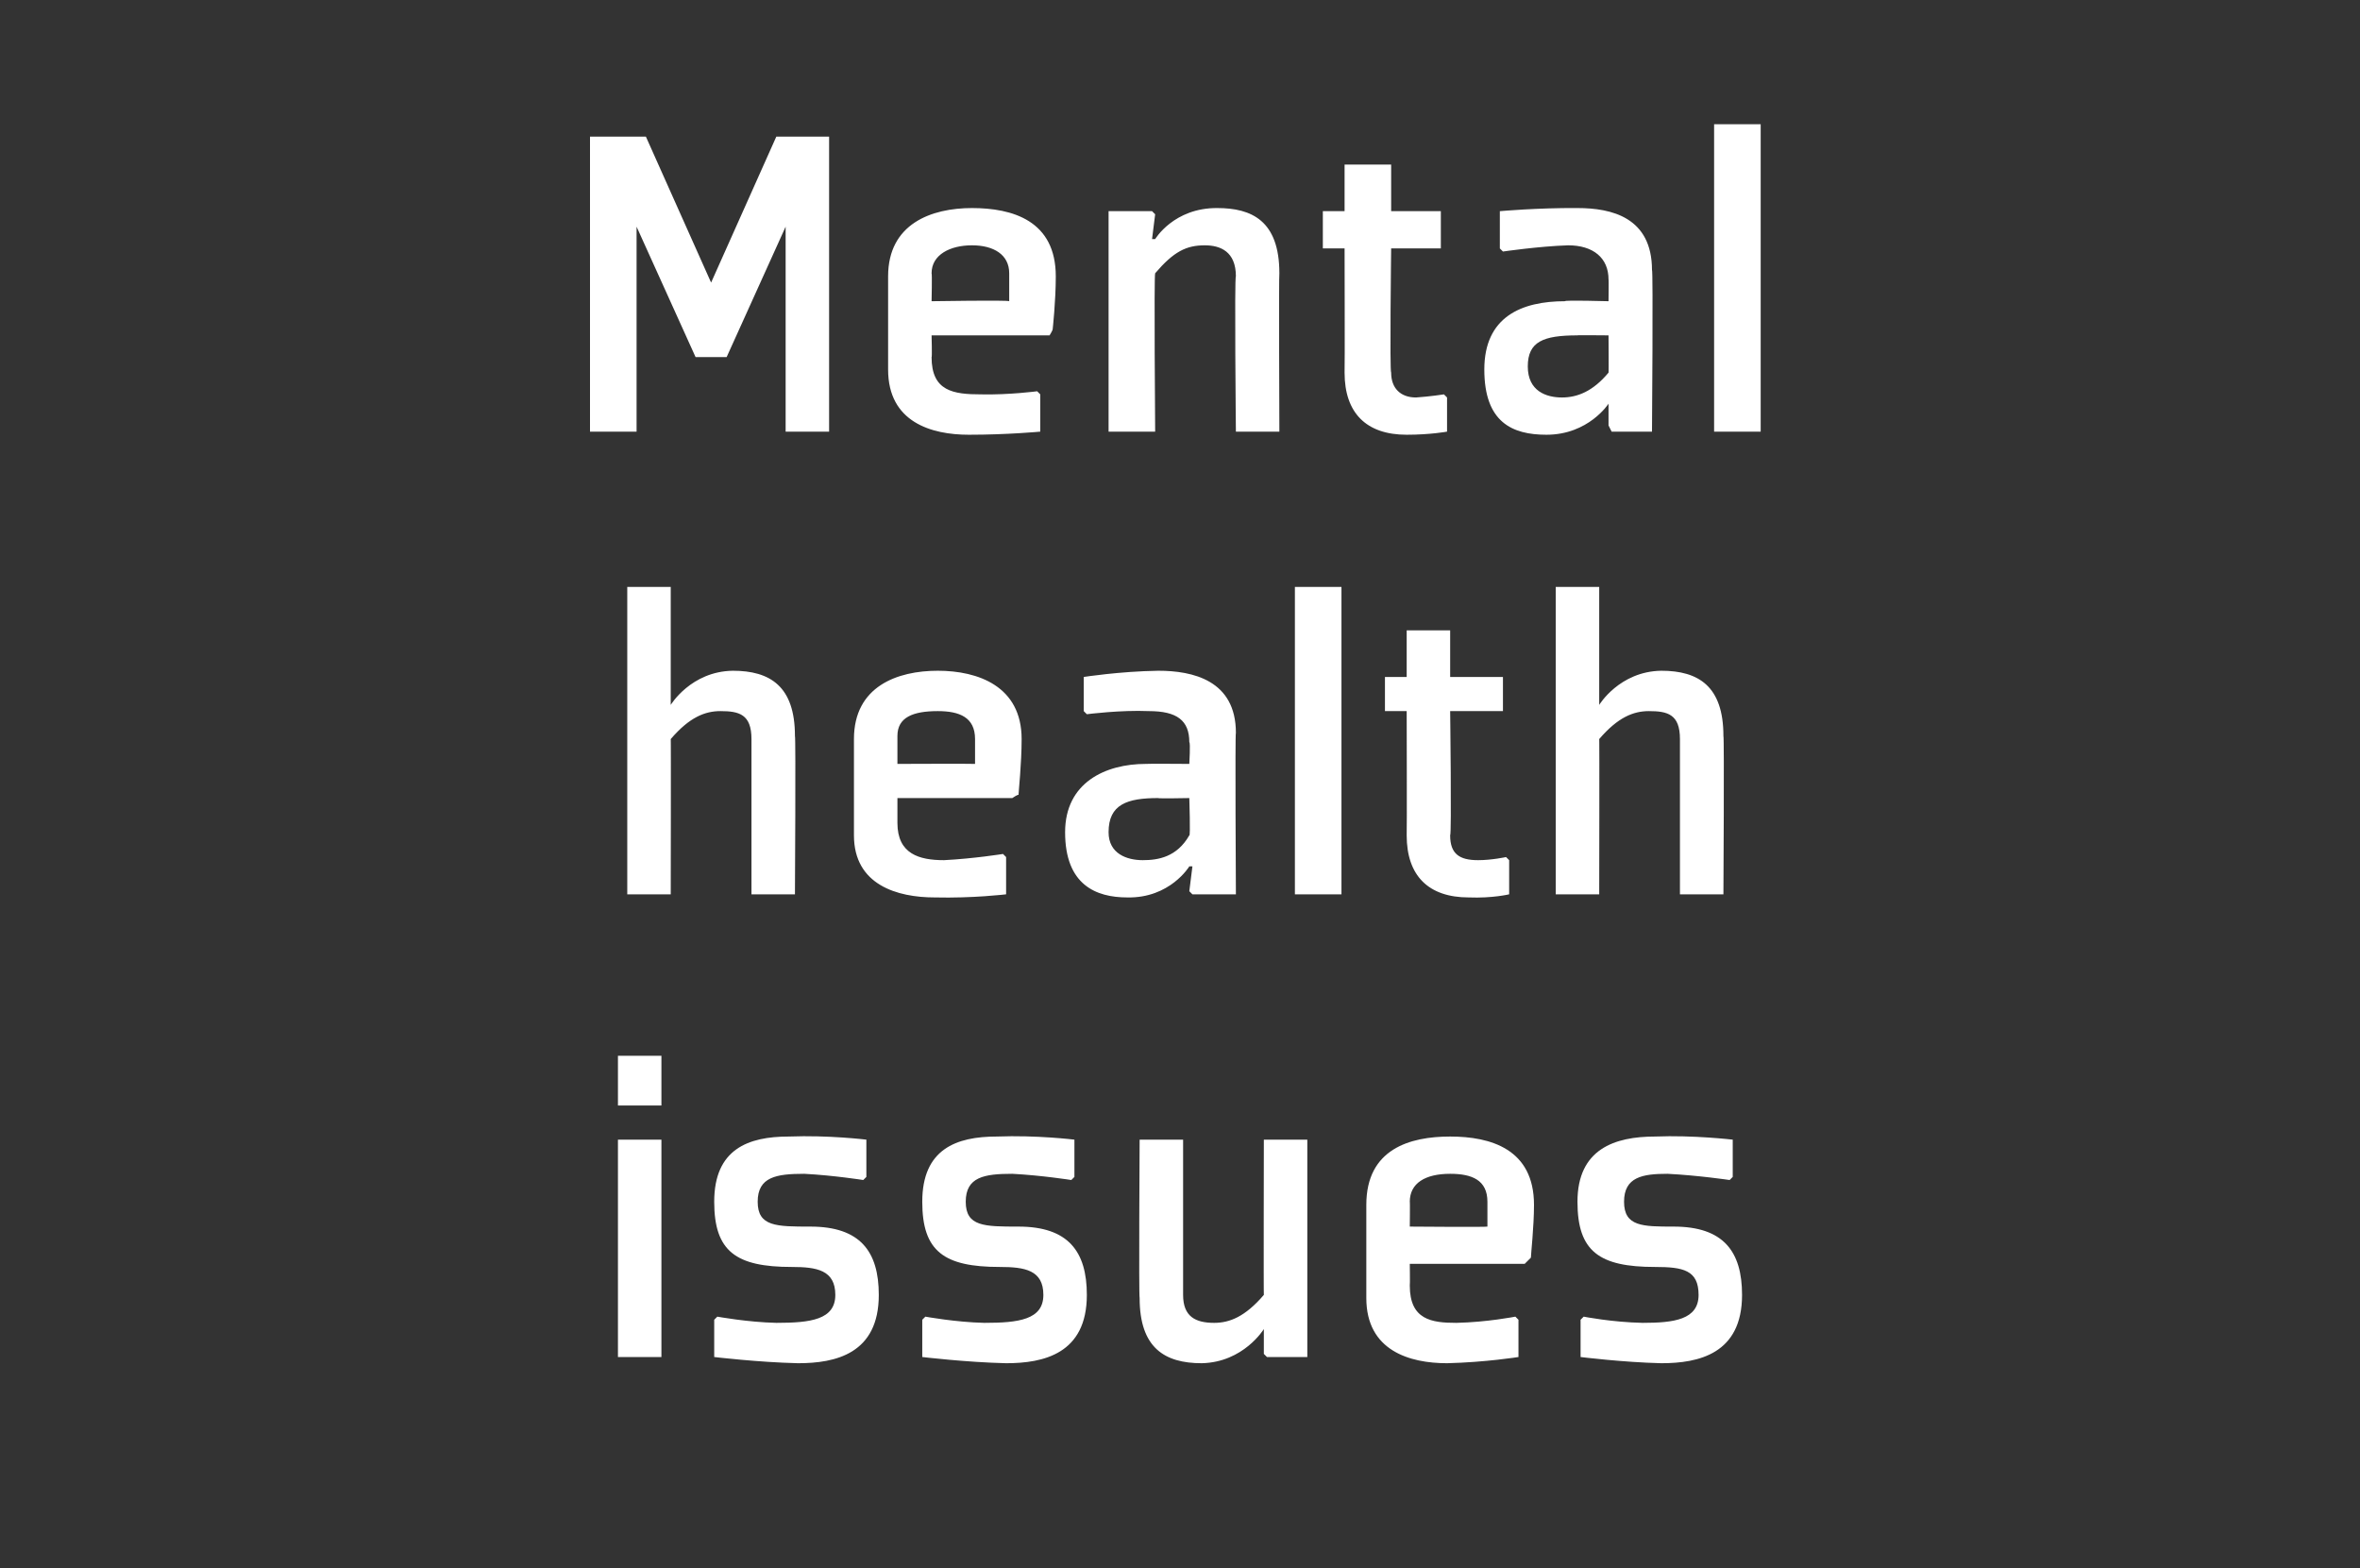 <?xml version="1.0" standalone="no"?><!DOCTYPE svg PUBLIC "-//W3C//DTD SVG 1.1//EN" "http://www.w3.org/Graphics/SVG/1.1/DTD/svg11.dtd"><svg xmlns="http://www.w3.org/2000/svg" version="1.1" width="76px" height="50.5px" viewBox="0 -4 76 50.5" style="top:-4px"><rect x="0" y="-4" width="76" height="50.5" fill="#333333" stroke="none"/>  <desc>Mental health issues</desc>  <defs/>  <g id="Polygon189918">    <path d="M 21.3 31.6 L 19.9 31.6 L 19.9 30 L 21.3 30 L 21.3 31.6 Z M 21.3 32.7 L 21.3 39.7 L 19.9 39.7 L 19.9 32.7 L 21.3 32.7 Z M 23 38.5 L 23 39.7 C 23 39.7 24.42 39.87 25.7 39.9 C 26.9 39.9 28.3 39.6 28.3 37.7 C 28.3 36.3 27.7 35.5 26.1 35.5 C 25 35.5 24.4 35.5 24.4 34.7 C 24.4 33.9 25 33.8 25.9 33.8 C 26.85 33.85 27.8 34 27.8 34 L 27.9 33.9 L 27.9 32.7 C 27.9 32.7 26.68 32.55 25.4 32.6 C 24.1 32.6 23 33 23 34.7 C 23 36.3 23.7 36.8 25.5 36.8 C 26.3 36.8 26.9 36.9 26.9 37.7 C 26.9 38.5 26.1 38.6 25 38.6 C 24.08 38.58 23.1 38.4 23.1 38.4 L 23 38.5 Z M 29.7 38.5 L 29.7 39.7 C 29.7 39.7 31.12 39.87 32.4 39.9 C 33.6 39.9 35 39.6 35 37.7 C 35 36.3 34.4 35.5 32.8 35.5 C 31.7 35.5 31.1 35.5 31.1 34.7 C 31.1 33.9 31.7 33.8 32.6 33.8 C 33.55 33.85 34.5 34 34.5 34 L 34.6 33.9 L 34.6 32.7 C 34.6 32.7 33.38 32.55 32.1 32.6 C 30.8 32.6 29.7 33 29.7 34.7 C 29.7 36.3 30.4 36.8 32.2 36.8 C 33 36.8 33.6 36.9 33.6 37.7 C 33.6 38.5 32.8 38.6 31.7 38.6 C 30.78 38.58 29.8 38.4 29.8 38.4 L 29.7 38.5 Z M 36.7 32.7 L 38.1 32.7 C 38.1 32.7 38.1 37.67 38.1 37.7 C 38.1 38.4 38.5 38.6 39.1 38.6 C 39.6 38.6 40.1 38.4 40.7 37.7 C 40.69 37.72 40.7 32.7 40.7 32.7 L 42.1 32.7 L 42.1 39.7 L 40.8 39.7 L 40.7 39.6 L 40.7 38.8 L 40.7 38.8 C 40.7 38.8 40.05 39.87 38.7 39.9 C 37.5 39.9 36.7 39.4 36.7 37.8 C 36.67 37.76 36.7 32.7 36.7 32.7 Z M 45.4 34.7 C 45.41 34.67 45.4 35.5 45.4 35.5 C 45.4 35.5 47.87 35.52 47.9 35.5 C 47.9 35.3 47.9 35 47.9 34.7 C 47.9 34 47.4 33.8 46.7 33.8 C 45.9 33.8 45.4 34.1 45.4 34.7 Z M 49.1 36.7 L 45.4 36.7 C 45.4 36.7 45.41 37.39 45.4 37.4 C 45.4 38.5 46.1 38.6 46.9 38.6 C 47.88 38.58 48.8 38.4 48.8 38.4 L 48.9 38.5 L 48.9 39.7 C 48.9 39.7 47.84 39.87 46.6 39.9 C 45.4 39.9 44 39.5 44 37.8 C 44 37.8 44 34.8 44 34.8 C 44 33 45.4 32.6 46.7 32.6 C 48 32.6 49.4 33 49.4 34.8 C 49.4 35.5 49.3 36.4 49.3 36.5 C 49.29 36.51 49.1 36.7 49.1 36.7 Z M 50.9 38.5 L 50.9 39.7 C 50.9 39.7 52.26 39.87 53.5 39.9 C 54.7 39.9 56.1 39.6 56.1 37.7 C 56.1 36.3 55.5 35.5 53.9 35.5 C 52.9 35.5 52.3 35.5 52.3 34.7 C 52.3 33.9 52.9 33.8 53.7 33.8 C 54.69 33.85 55.7 34 55.7 34 L 55.8 33.9 L 55.8 32.7 C 55.8 32.7 54.52 32.55 53.3 32.6 C 52 32.6 50.8 33 50.8 34.7 C 50.8 36.3 51.5 36.8 53.3 36.8 C 54.2 36.8 54.7 36.9 54.7 37.7 C 54.7 38.5 53.9 38.6 52.9 38.6 C 51.91 38.58 51 38.4 51 38.4 L 50.9 38.5 Z " stroke="none" fill="#fff"/>  </g>  <g id="Polygon189917">    <path d="M 21.6 18.7 C 21.6 18.7 22.25 17.62 23.6 17.6 C 24.8 17.6 25.6 18.1 25.6 19.7 C 25.63 19.72 25.6 24.8 25.6 24.8 L 24.2 24.8 C 24.2 24.8 24.2 19.81 24.2 19.8 C 24.2 19 23.8 18.9 23.2 18.9 C 22.7 18.9 22.2 19.1 21.6 19.8 C 21.61 19.77 21.6 24.8 21.6 24.8 L 20.2 24.8 L 20.2 14.9 L 21.6 14.9 L 21.6 17.9 L 21.6 18.7 L 21.6 18.7 Z M 28.9 19.7 C 28.9 19.74 28.9 20.6 28.9 20.6 C 28.9 20.6 31.36 20.59 31.4 20.6 C 31.4 20.4 31.4 20.1 31.4 19.8 C 31.4 19.1 30.9 18.9 30.2 18.9 C 29.4 18.9 28.9 19.1 28.9 19.7 Z M 32.6 21.7 L 28.9 21.7 C 28.9 21.7 28.9 22.46 28.9 22.5 C 28.9 23.5 29.6 23.7 30.4 23.7 C 31.37 23.65 32.3 23.5 32.3 23.5 L 32.4 23.6 L 32.4 24.8 C 32.4 24.8 31.33 24.93 30.1 24.9 C 28.9 24.9 27.5 24.5 27.5 22.9 C 27.5 22.9 27.5 19.8 27.5 19.8 C 27.5 18.1 28.9 17.6 30.2 17.6 C 31.5 17.6 32.9 18.1 32.9 19.8 C 32.9 20.6 32.8 21.5 32.8 21.6 C 32.79 21.57 32.6 21.7 32.6 21.7 Z M 39.8 24.8 L 38.4 24.8 L 38.3 24.7 L 38.4 23.9 L 38.3 23.9 C 38.3 23.9 37.68 24.93 36.3 24.9 C 35.3 24.9 34.3 24.5 34.3 22.8 C 34.3 21.2 35.6 20.6 36.9 20.6 C 36.9 20.59 38.3 20.6 38.3 20.6 C 38.3 20.6 38.34 19.92 38.3 19.9 C 38.3 19.2 37.9 18.9 37 18.9 C 36.09 18.86 35 19 35 19 L 34.9 18.9 L 34.9 17.8 C 34.9 17.8 36.05 17.62 37.3 17.6 C 38.4 17.6 39.8 17.9 39.8 19.6 C 39.77 19.59 39.8 24.8 39.8 24.8 Z M 38.3 21.7 C 38.3 21.7 37.28 21.72 37.3 21.7 C 36.3 21.7 35.7 21.9 35.7 22.8 C 35.7 23.5 36.3 23.7 36.8 23.7 C 37.3 23.7 37.9 23.6 38.3 22.9 C 38.34 22.95 38.3 21.7 38.3 21.7 Z M 43.2 14.9 L 43.2 24.8 L 41.7 24.8 L 41.7 14.9 L 43.2 14.9 Z M 45.3 22.9 C 45.3 24.2 46 24.9 47.3 24.9 C 48.06 24.93 48.6 24.8 48.6 24.8 L 48.6 23.7 L 48.5 23.6 C 48.5 23.6 48.04 23.7 47.6 23.7 C 47 23.7 46.7 23.5 46.7 22.9 C 46.75 22.9 46.7 18.9 46.7 18.9 L 48.4 18.9 L 48.4 17.8 L 46.7 17.8 L 46.7 16.3 L 45.3 16.3 L 45.3 17.8 L 44.6 17.8 L 44.6 18.9 L 45.3 18.9 C 45.3 18.9 45.31 22.9 45.3 22.9 Z M 51.5 18.7 C 51.5 18.7 52.15 17.62 53.5 17.6 C 54.7 17.6 55.5 18.1 55.5 19.7 C 55.53 19.72 55.5 24.8 55.5 24.8 L 54.1 24.8 C 54.1 24.8 54.1 19.81 54.1 19.8 C 54.1 19 53.7 18.9 53.1 18.9 C 52.6 18.9 52.1 19.1 51.5 19.8 C 51.51 19.77 51.5 24.8 51.5 24.8 L 50.1 24.8 L 50.1 14.9 L 51.5 14.9 L 51.5 17.9 L 51.5 18.7 L 51.5 18.7 Z " stroke="none" fill="#fff"/>  </g>  <g id="Polygon189916">    <path d="M 20.8 0.4 L 22.9 5.1 L 25 0.4 L 26.7 0.4 L 26.7 9.9 L 25.3 9.9 L 25.3 3.3 L 23.4 7.5 L 22.4 7.5 L 20.5 3.3 L 20.5 9.9 L 19 9.9 L 19 0.4 L 20.8 0.4 Z M 30 4.8 C 30.02 4.81 30 5.7 30 5.7 C 30 5.7 32.48 5.66 32.5 5.7 C 32.5 5.5 32.5 5.2 32.5 4.8 C 32.5 4.2 32 3.9 31.3 3.9 C 30.6 3.9 30 4.2 30 4.8 Z M 33.8 6.8 L 30 6.8 C 30 6.8 30.02 7.52 30 7.5 C 30 8.6 30.7 8.7 31.6 8.7 C 32.49 8.72 33.4 8.6 33.4 8.6 L 33.5 8.7 L 33.5 9.9 C 33.5 9.9 32.45 10 31.2 10 C 30 10 28.6 9.6 28.6 7.9 C 28.6 7.9 28.6 4.9 28.6 4.9 C 28.6 3.2 30 2.7 31.3 2.7 C 32.6 2.7 34 3.1 34 4.9 C 34 5.7 33.9 6.6 33.9 6.6 C 33.9 6.64 33.8 6.8 33.8 6.8 Z M 41.2 9.9 L 39.8 9.9 C 39.8 9.9 39.75 4.88 39.8 4.9 C 39.8 4.1 39.3 3.9 38.8 3.9 C 38.2 3.9 37.8 4.1 37.2 4.8 C 37.16 4.84 37.2 9.9 37.2 9.9 L 35.7 9.9 L 35.7 2.8 L 37.1 2.8 L 37.2 2.9 L 37.1 3.7 L 37.2 3.7 C 37.2 3.7 37.8 2.69 39.2 2.7 C 40.3 2.7 41.2 3.1 41.2 4.8 C 41.18 4.79 41.2 9.9 41.2 9.9 Z M 43.3 8 C 43.3 9.3 44 10 45.3 10 C 46.06 10 46.6 9.9 46.6 9.9 L 46.6 8.8 L 46.5 8.7 C 46.5 8.7 46.05 8.77 45.6 8.8 C 45.1 8.8 44.8 8.5 44.8 8 C 44.75 7.97 44.8 4 44.8 4 L 46.4 4 L 46.4 2.8 L 44.8 2.8 L 44.8 1.3 L 43.3 1.3 L 43.3 2.8 L 42.6 2.8 L 42.6 4 L 43.3 4 C 43.3 4 43.31 7.97 43.3 8 Z M 53.2 9.9 L 51.9 9.9 L 51.8 9.7 L 51.8 9 L 51.8 9 C 51.8 9 51.16 10 49.8 10 C 48.7 10 47.8 9.6 47.8 7.9 C 47.8 6.2 49 5.7 50.4 5.7 C 50.37 5.66 51.8 5.7 51.8 5.7 C 51.8 5.7 51.81 4.99 51.8 5 C 51.8 4.3 51.3 3.9 50.5 3.9 C 49.56 3.93 48.4 4.1 48.4 4.1 L 48.3 4 L 48.3 2.8 C 48.3 2.8 49.52 2.69 50.8 2.7 C 51.9 2.7 53.2 3 53.2 4.7 C 53.24 4.66 53.2 9.9 53.2 9.9 Z M 51.8 6.8 C 51.8 6.8 50.75 6.79 50.8 6.8 C 49.7 6.8 49.2 7 49.2 7.8 C 49.2 8.6 49.8 8.8 50.3 8.8 C 50.8 8.8 51.3 8.6 51.8 8 C 51.81 8.02 51.8 6.8 51.8 6.8 Z M 56.7 0 L 56.7 9.9 L 55.2 9.9 L 55.2 0 L 56.7 0 Z " stroke="none" fill="#fff"/>  </g></svg>